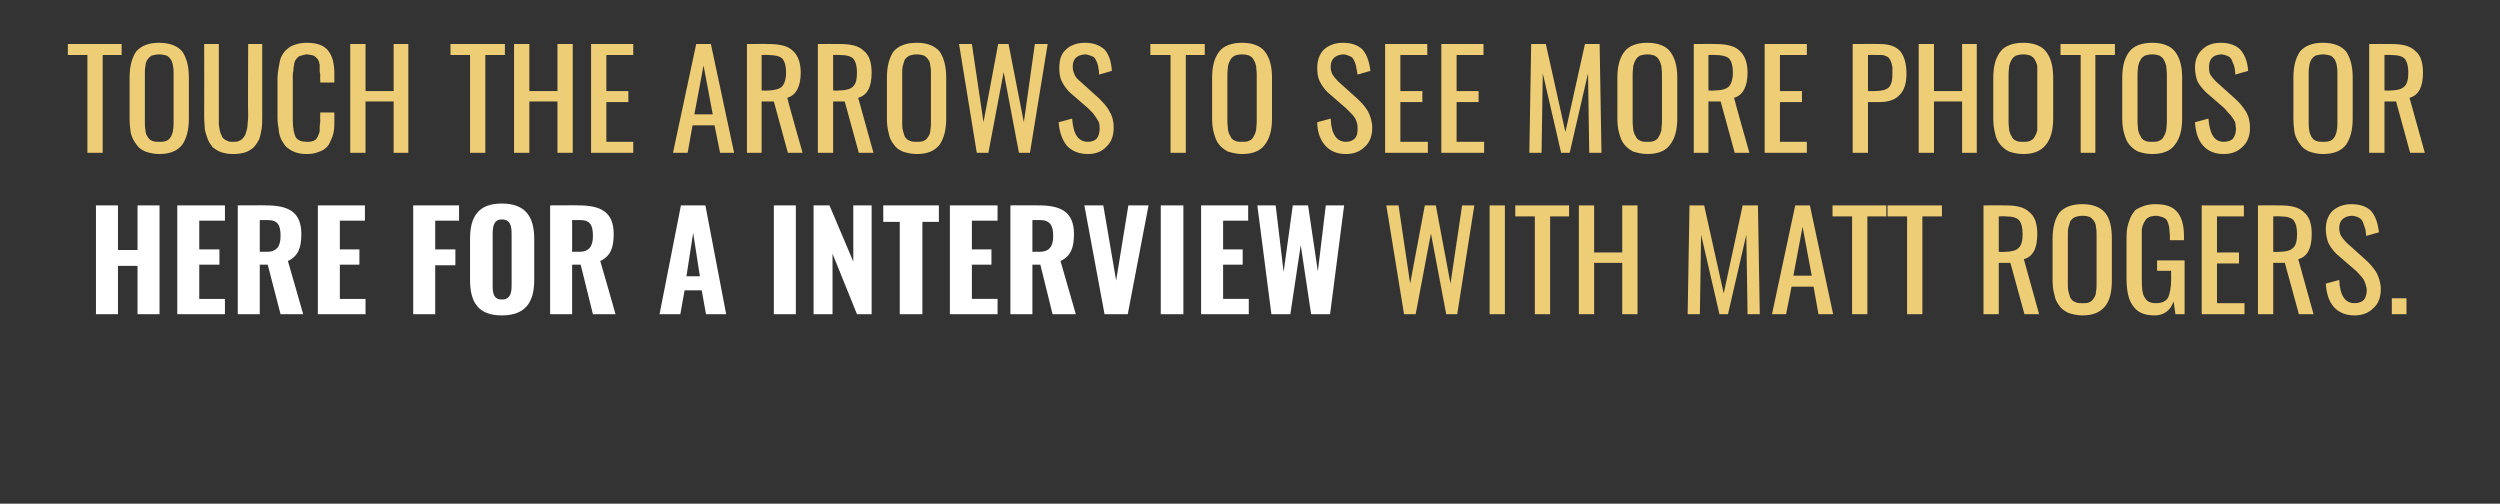 <?xml version="1.0" standalone="no"?><!DOCTYPE svg PUBLIC "-//W3C//DTD SVG 1.1//EN" "http://www.w3.org/Graphics/SVG/1.1/DTD/svg11.dtd"><svg xmlns="http://www.w3.org/2000/svg" version="1.1" width="409px" height="82.4px" viewBox="0 -1 409 82.4" style="top:-1px"><rect x="0" y="-1" width="409" height="82.4" fill="#333333" stroke="none"/><desc>TOUCH THE ARROWS TO SEE MORE PHOTOS OR HERE FOR A INTERVIEW WITH MATT ROGERS.</desc><defs/><g id="Polygon88413"><path d="m229.7 50.4l-2.9-17.8l2 0l1.9 12.8l2.4-12.8l1.8 0l2.4 12.8l1.9-12.8l2 0l-2.8 17.8l-1.8 0l-2.5-13.2l-2.5 13.2l-1.9 0zm14 0l0-17.8l2.5 0l0 17.8l-2.5 0zm7.4 0l0-16l-3.2 0l0-1.8l8.8 0l0 1.8l-3.1 0l0 16l-2.5 0zm7.2 0l0-17.8l2.5 0l0 7.7l4.6 0l0-7.7l2.5 0l0 17.8l-2.5 0l0-8.4l-4.6 0l0 8.4l-2.5 0zm17.8 0l.3-17.8l2.4 0l3.2 14.4l3.1-14.4l2.5 0l.3 17.8l-2 0l-.2-13l-3 13l-1.4 0l-3-13l-.2 13l-2 0zm17.3-6.3l3 0l-1.5-8l-1.5 8zm-3.5 6.3l3.8-17.8l2.4 0l3.8 17.8l-2.4 0l-.8-4.5l-3.6 0l-.9 4.5l-2.3 0zm13.1 0l0-16l-3.2 0l0-1.8l8.8 0l0 1.8l-3.1 0l0 16l-2.5 0zm9 0l0-16l-3.2 0l0-1.8l8.9 0l0 1.8l-3.2 0l0 16l-2.5 0zm15-10.2c0 0 .91.05.9 0c1.1 0 1.9-.2 2.3-.6c.5-.4.7-1.2.7-2.3c0-1.1-.2-1.8-.6-2.3c-.4-.4-1.1-.6-2.2-.6c-.03-.04-1.1 0-1.1 0l0 5.8zm-2.5 10.2l0-17.8c0 0 3.57-.02 3.6 0c1.8 0 3.1.3 3.9 1.1c.9.7 1.3 1.9 1.3 3.6c0 2.3-.7 3.7-2.2 4.1c0 .05 2.5 9 2.5 9l-2.4 0l-2.3-8.4l-1.9 0l0 8.4l-2.5 0zm16.2.2c-.9 0-1.7-.2-2.3-.4c-.6-.3-1.2-.7-1.5-1.2c-.4-.5-.7-1.1-.8-1.8c-.2-.7-.3-1.5-.3-2.4c0 0 0-6.7 0-6.7c0-1.9.4-3.3 1.1-4.3c.8-.9 2-1.4 3.8-1.4c1.7 0 2.9.5 3.7 1.4c.8 1 1.1 2.4 1.1 4.3c0 0 0 6.7 0 6.7c0 1.9-.3 3.3-1.1 4.3c-.8 1-2 1.5-3.7 1.5zm-1.2-2.2c.3.2.7.2 1.2.2c.5 0 .9 0 1.2-.2c.3-.1.5-.4.7-.7c.2-.3.3-.6.3-1c.1-.4.1-.8.1-1.4c0 0 0-7.8 0-7.8c0-.5 0-.9-.1-1.3c0-.4-.1-.7-.3-1c-.2-.3-.4-.5-.7-.7c-.3-.1-.7-.2-1.2-.2c-.5 0-.9.1-1.2.2c-.4.2-.6.4-.8.7c-.1.3-.2.6-.3 1c-.1.4-.1.8-.1 1.3c0 0 0 7.8 0 7.8c0 .6 0 1 .1 1.4c.1.4.2.7.3 1c.2.3.4.6.8.7zm16.1-.1c-.5 1.5-1.6 2.3-3.1 2.3c-1.7 0-2.8-.5-3.5-1.5c-.8-1-1.1-2.6-1.1-4.6c0 0 0-5.9 0-5.9c0-.8 0-1.6.1-2.2c.1-.6.3-1.2.5-1.7c.2-.5.5-.9.8-1.3c.4-.3.9-.5 1.4-.7c.6-.2 1.2-.3 1.9-.3c1.7 0 2.9.4 3.6 1.3c.7.8 1.1 2.1 1.1 3.9c-.01.01 0 .7 0 .7l-2.3 0c0 0-.04-.59 0-.6c0-.5-.1-.9-.1-1.2c0-.4-.1-.7-.2-1c-.1-.3-.2-.5-.3-.6c-.2-.2-.4-.3-.7-.4c-.3-.1-.6-.2-1-.2c-.3 0-.6.1-.8.1c-.3.1-.5.2-.6.3c-.2.1-.3.3-.4.5c-.2.2-.2.4-.3.6c-.1.1-.1.4-.2.7c0 .3 0 .5 0 .8c0 .2 0 .5 0 .9c0 0 0 6.6 0 6.6c0 1.4.1 2.4.5 2.9c.3.6.9.9 1.8.9c1 0 1.6-.3 2-.9c.3-.7.5-1.7.5-3.1c-.03-.03 0-1.3 0-1.3l-2.3 0l0-1.7l4.5 0l0 8.8l-1.5 0l-.3-2.1c0 0 .01.04 0 0zm4.6 2.1l0-17.8l6.9 0l0 1.8l-4.4 0l0 5.9l3.6 0l0 1.8l-3.6 0l0 6.5l4.5 0l0 1.8l-7 0zm11.7-10.2c0 0 .9.05.9 0c1.1 0 1.9-.2 2.3-.6c.5-.4.7-1.2.7-2.3c0-1.1-.2-1.8-.6-2.3c-.4-.4-1.1-.6-2.2-.6c-.04-.04-1.1 0-1.1 0l0 5.8zm-2.5 10.2l0-17.8c0 0 3.56-.02 3.6 0c1.8 0 3.1.3 3.9 1.1c.9.7 1.3 1.9 1.3 3.6c0 2.3-.7 3.7-2.2 4.1c-.01.05 2.5 9 2.5 9l-2.4 0l-2.3-8.4l-1.9 0l0 8.4l-2.5 0zm15.8.2c-1.5 0-2.6-.5-3.4-1.4c-.8-.9-1.2-2.2-1.3-3.8c0 0 2.2-.6 2.2-.6c.1 2.6 1 3.8 2.5 3.8c.7 0 1.1-.2 1.5-.5c.3-.4.5-.9.5-1.6c0-.3-.1-.7-.2-1c-.1-.3-.2-.6-.4-.9c-.2-.3-.4-.5-.6-.7c-.2-.2-.4-.5-.8-.8c0 0-3-2.6-3-2.6c-.6-.6-1-1.2-1.3-1.8c-.2-.6-.4-1.3-.4-2.2c0-1.3.4-2.3 1.1-3c.8-.7 1.8-1.1 3.1-1.1c1.4 0 2.5.4 3.2 1.1c.7.8 1.1 1.9 1.3 3.5c0 0-2.1.6-2.1.6c0-.4-.1-.7-.1-1c-.1-.3-.2-.6-.3-.9c-.1-.3-.2-.6-.4-.8c-.2-.2-.4-.3-.6-.4c-.3-.1-.6-.2-1-.2c-1.3.1-2 .8-2 2c0 .5.1.9.3 1.3c.2.3.5.7.9 1.1c0 0 3 2.7 3 2.7c.8.7 1.4 1.4 1.9 2.2c.4.8.7 1.7.7 2.7c0 1.3-.4 2.4-1.2 3.1c-.8.8-1.8 1.2-3.1 1.2zm6.1-.2l0-2.6l2.4 0l0 2.6l-2.4 0z" stroke="none" fill="#edcd75"/></g><g id="Polygon88412"><path d="m15.7 32.6l3.6 0l0 7.3l3.2 0l0-7.3l3.6 0l0 17.8l-3.6 0l0-7.9l-3.2 0l0 7.9l-3.6 0l0-17.8zm13.3 0l7.8 0l0 2.5l-4.2 0l0 4.7l3.3 0l0 2.5l-3.3 0l0 5.6l4.2 0l0 2.5l-7.8 0l0-17.8zm9.9 0c0 0 4.64-.03 4.6 0c3.6 0 5.8 1 5.8 4.7c0 2.2-.5 3.6-2.2 4.4c.02 0 2.5 8.7 2.5 8.7l-3.7 0l-2.1-8.1l-1.3 0l0 8.1l-3.6 0l0-17.8zm4.7 7.6c1.7 0 2.3-.9 2.3-2.6c0-1.7-.4-2.6-2.1-2.6c-.02.01-1.3 0-1.3 0l0 5.2c0 0 1.1-.04 1.1 0zm8.4-7.6l7.7 0l0 2.5l-4.1 0l0 4.7l3.2 0l0 2.5l-3.2 0l0 5.6l4.2 0l0 2.5l-7.8 0l0-17.8zm15.6 0l7.5 0l0 2.5l-3.9 0l0 4.7l3.3 0l0 2.6l-3.3 0l0 8l-3.6 0l0-17.8zm9.3 12.2c0 0 0-6.7 0-6.7c0-3.6 1.3-5.8 5.2-5.8c3.9 0 5.3 2.2 5.3 5.8c0 0 0 6.7 0 6.7c0 3.6-1.4 5.8-5.3 5.8c-3.9 0-5.2-2.2-5.2-5.8zm6.8.9c0 0 0-8.4 0-8.4c0-1.3-.2-2.4-1.6-2.4c-1.3 0-1.5 1.1-1.5 2.4c0 0 0 8.4 0 8.4c0 1.2.1 2.3 1.5 2.3c1.4 0 1.6-1.1 1.6-2.3zm6.3-13.1c0 0 4.64-.03 4.6 0c3.6 0 5.8 1 5.8 4.7c0 2.2-.5 3.6-2.2 4.4c.03 0 2.5 8.7 2.5 8.7l-3.7 0l-2-8.1l-1.4 0l0 8.1l-3.6 0l0-17.8zm4.7 7.6c1.7 0 2.3-.9 2.3-2.6c0-1.7-.4-2.6-2.1-2.6c-.02.01-1.3 0-1.3 0l0 5.2c0 0 1.11-.04 1.1 0zm16.7-7.6l4 0l3.4 17.8l-3.3 0l-.7-3.9l-2.8 0l-.7 3.9l-3.4 0l3.5-17.8zm3.1 11.6l-1.1-7.1l-1.1 7.1l2.2 0zm12.1-11.6l3.6 0l0 17.8l-3.6 0l0-17.8zm6.5 0l2.6 0l3.9 9.2l0-9.2l3 0l0 17.8l-2.4 0l-4-9.9l0 9.9l-3.1 0l0-17.8zm14.1 2.7l-2.7 0l0-2.7l9.1 0l0 2.7l-2.7 0l0 15.1l-3.7 0l0-15.1zm8.2-2.7l7.8 0l0 2.5l-4.2 0l0 4.7l3.2 0l0 2.5l-3.2 0l0 5.6l4.2 0l0 2.5l-7.8 0l0-17.8zm9.9 0c0 0 4.6-.03 4.6 0c3.6 0 5.8 1 5.8 4.7c0 2.2-.5 3.6-2.2 4.4c-.01 0 2.5 8.7 2.5 8.7l-3.8 0l-2-8.1l-1.3 0l0 8.1l-3.6 0l0-17.8zm4.7 7.6c1.7 0 2.3-.9 2.3-2.6c0-1.7-.5-2.6-2.2-2.6c.05.01-1.2 0-1.2 0l0 5.2c0 0 1.07-.04 1.1 0zm7.4-7.6l3.1 0l2.1 12.3l2-12.3l3.3 0l-3.4 17.8l-3.8 0l-3.3-17.8zm12.5 0l3.7 0l0 17.8l-3.7 0l0-17.8zm6.6 0l7.7 0l0 2.5l-4.1 0l0 4.7l3.2 0l0 2.5l-3.2 0l0 5.6l4.2 0l0 2.5l-7.8 0l0-17.8zm9.2 0l3 0l1.3 10.9l1.5-10.9l2.5 0l1.6 10.8l1.3-10.8l3 0l-2.3 17.8l-3.1 0l-1.7-11.3l-1.7 11.3l-3.1 0l-2.3-17.8z" stroke="none" fill="#fff"/></g><g id="Polygon88411"><path d="m14.3 24l0-16l-3.2 0l0-1.8l8.8 0l0 1.8l-3.1 0l0 16l-2.5 0zm11.7.2c-.8 0-1.6-.2-2.2-.4c-.7-.3-1.2-.7-1.5-1.2c-.4-.5-.7-1.1-.9-1.8c-.1-.7-.2-1.5-.2-2.4c0 0 0-6.7 0-6.7c0-1.9.4-3.3 1.1-4.3c.8-.9 2-1.4 3.7-1.4c1.8 0 3 .5 3.8 1.4c.7 1 1.1 2.4 1.1 4.3c0 0 0 6.7 0 6.7c0 1.9-.4 3.3-1.1 4.3c-.8 1-2 1.5-3.8 1.5zm-1.2-2.2c.4.2.8.2 1.2.2c.5 0 .9 0 1.3-.2c.3-.1.5-.4.7-.7c.1-.3.3-.6.3-1c.1-.4.1-.8.1-1.4c0 0 0-7.8 0-7.8c0-.5 0-.9-.1-1.3c0-.4-.2-.7-.3-1c-.2-.3-.4-.5-.7-.7c-.4-.1-.8-.2-1.3-.2c-.4 0-.8.1-1.2.2c-.3.2-.5.4-.7.7c-.2.3-.3.6-.3 1c-.1.4-.1.8-.1 1.3c0 0 0 7.8 0 7.8c0 .6 0 1 .1 1.4c0 .4.1.7.3 1c.2.3.4.6.7.7zm15.4 1.9c-.6.2-1.3.3-2 .3c-.8 0-1.4-.1-2-.3c-.6-.2-1-.5-1.4-.8c-.3-.4-.6-.8-.8-1.3c-.2-.6-.4-1.1-.5-1.7c0-.6-.1-1.3-.1-2.1c.03-.02 0-11.8 0-11.8l2.4 0c0 0-.01 11.9 0 11.9c0 .5 0 .9 0 1.3c.1.4.1.8.2 1.1c.1.4.3.7.4 1c.2.2.4.4.7.5c.3.2.7.2 1.1.2c.4 0 .7 0 1-.2c.3-.1.5-.3.7-.6c.2-.2.3-.5.4-.9c.1-.3.2-.7.2-1.1c0-.4.1-.8.1-1.3c-.05 0 0-11.9 0-11.9l2.3 0c0 0 .01 11.78 0 11.8c0 .8 0 1.5-.1 2.1c-.1.6-.2 1.1-.4 1.7c-.3.5-.5.9-.9 1.3c-.3.3-.8.6-1.3.8zm10 .3c-.7 0-1.4-.1-1.9-.3c-.6-.2-1-.5-1.4-.8c-.4-.4-.6-.8-.9-1.3c-.2-.5-.4-1.1-.4-1.6c-.1-.6-.2-1.2-.2-1.9c0 0 0-6.3 0-6.3c0-.8.1-1.5.2-2c.1-.6.2-1.2.4-1.7c.3-.5.5-.9.9-1.2c.4-.4.8-.6 1.4-.8c.5-.2 1.2-.3 1.9-.3c1.6 0 2.8.4 3.5 1.3c.7.9 1 2.1 1 3.8c0 .03 0 1.4 0 1.4l-2.3 0c0 0-.05-1.21 0-1.2c0-.3-.1-.5-.1-.6c0-.2 0-.4 0-.6c0-.3 0-.4 0-.6c-.1-.1-.1-.2-.1-.4c-.1-.2-.2-.3-.2-.4c-.1-.1-.2-.2-.3-.3c-.1-.1-.2-.2-.4-.3c-.1 0-.3-.1-.4-.1c-.2 0-.4-.1-.7-.1c-.3 0-.6.1-.9.2c-.2 0-.4.1-.6.3c-.2.2-.3.3-.4.5c-.1.2-.2.5-.2.8c-.1.3-.1.6-.1.9c-.1.2-.1.6-.1 1c0 0 0 7.1 0 7.1c0 1.3.2 2.2.5 2.8c.4.5 1 .7 1.8.7c.4 0 .6 0 .9-.1c.2 0 .4-.2.6-.3c.1-.2.3-.4.3-.5c.1-.2.2-.5.3-.8c0-.3 0-.6 0-.8c0-.3.1-.6.1-1c-.05-.02 0-1.3 0-1.3l2.3 0c0 0 0 1.29 0 1.3c0 .7 0 1.3-.1 1.8c-.1.6-.3 1.1-.5 1.5c-.2.5-.4.9-.8 1.2c-.3.3-.7.5-1.3.7c-.5.2-1.1.3-1.8.3zm7.1-.2l0-17.8l2.5 0l0 7.7l4.6 0l0-7.7l2.4 0l0 17.8l-2.4 0l0-8.4l-4.6 0l0 8.4l-2.5 0zm19.6 0l0-16l-3.2 0l0-1.8l8.9 0l0 1.8l-3.2 0l0 16l-2.5 0zm7.2 0l0-17.8l2.5 0l0 7.7l4.6 0l0-7.7l2.5 0l0 17.8l-2.5 0l0-8.4l-4.6 0l0 8.4l-2.5 0zm12.6 0l0-17.8l6.9 0l0 1.8l-4.4 0l0 5.9l3.6 0l0 1.8l-3.6 0l0 6.5l4.4 0l0 1.8l-6.9 0zm16.9-6.3l3 0l-1.5-8l-1.5 8zm-3.5 6.3l3.8-17.8l2.4 0l3.8 17.8l-2.3 0l-.9-4.5l-3.6 0l-.8 4.5l-2.4 0zm14.5-10.2c0 0 .97.05 1 0c1 0 1.8-.2 2.3-.6c.4-.4.7-1.2.7-2.3c0-1.1-.2-1.8-.6-2.3c-.4-.4-1.2-.6-2.3-.6c.03-.04-1.1 0-1.1 0l0 5.8zm-2.4 10.2l0-17.8c0 0 3.53-.02 3.5 0c1.8 0 3.2.3 4 1.1c.8.7 1.3 1.9 1.3 3.6c0 2.3-.8 3.7-2.2 4.1c-.04.05 2.5 9 2.5 9l-2.4 0l-2.3-8.4l-2 0l0 8.4l-2.4 0zm14.1-10.2c0 0 .91.05.9 0c1.1 0 1.9-.2 2.3-.6c.5-.4.7-1.2.7-2.3c0-1.1-.2-1.8-.6-2.3c-.4-.4-1.1-.6-2.2-.6c-.03-.04-1.1 0-1.1 0l0 5.8zm-2.5 10.2l0-17.8c0 0 3.57-.02 3.6 0c1.8 0 3.1.3 3.9 1.1c.9.7 1.3 1.9 1.3 3.6c0 2.3-.7 3.7-2.2 4.1c0 .05 2.5 9 2.5 9l-2.4 0l-2.3-8.4l-1.9 0l0 8.4l-2.5 0zm16.2.2c-.9 0-1.7-.2-2.3-.4c-.7-.3-1.2-.7-1.5-1.2c-.4-.5-.7-1.1-.8-1.8c-.2-.7-.3-1.5-.3-2.4c0 0 0-6.7 0-6.7c0-1.9.4-3.3 1.1-4.3c.8-.9 2-1.4 3.8-1.4c1.7 0 2.9.5 3.7 1.4c.7 1 1.1 2.4 1.1 4.3c0 0 0 6.7 0 6.7c0 1.9-.4 3.3-1.1 4.3c-.8 1-2 1.5-3.7 1.5zm-1.2-2.2c.3.2.7.2 1.2.2c.4 0 .9 0 1.2-.2c.3-.1.5-.4.7-.7c.2-.3.3-.6.3-1c.1-.4.1-.8.1-1.4c0 0 0-7.8 0-7.8c0-.5 0-.9-.1-1.3c0-.4-.1-.7-.3-1c-.2-.3-.4-.5-.7-.7c-.3-.1-.8-.2-1.2-.2c-.5 0-.9.1-1.2.2c-.4.2-.6.4-.8.7c-.1.3-.2.6-.3 1c-.1.4-.1.8-.1 1.3c0 0 0 7.8 0 7.8c0 .6 0 1 .1 1.4c.1.4.2.7.3 1c.2.3.4.6.8.7zm11 2l-2.9-17.8l2.1 0l1.9 12.8l2.4-12.8l1.7 0l2.5 12.8l1.8-12.8l2.1 0l-2.9 17.8l-1.8 0l-2.5-13.2l-2.5 13.2l-1.9 0zm18.2.2c-1.5 0-2.7-.5-3.5-1.4c-.7-.9-1.2-2.2-1.3-3.8c0 0 2.2-.6 2.2-.6c.2 2.6 1 3.8 2.6 3.8c.6 0 1.1-.2 1.4-.5c.3-.4.5-.9.5-1.6c0-.3 0-.7-.1-1c-.1-.3-.3-.6-.5-.9c-.2-.3-.4-.5-.5-.7c-.2-.2-.5-.5-.8-.8c0 0-3-2.6-3-2.6c-.6-.6-1-1.2-1.3-1.8c-.3-.6-.4-1.3-.4-2.2c0-1.3.3-2.3 1.1-3c.7-.7 1.8-1.1 3.1-1.1c1.4 0 2.4.4 3.2 1.1c.7.8 1.1 1.9 1.2 3.5c0 0-2.1.6-2.1.6c0-.4 0-.7-.1-1c0-.3-.1-.6-.2-.9c-.1-.3-.3-.6-.4-.8c-.2-.2-.4-.3-.7-.4c-.3-.1-.6-.2-.9-.2c-1.4.1-2 .8-2 2c0 .5.1.9.3 1.3c.1.3.4.7.9 1.1c0 0 3 2.7 3 2.7c.7.7 1.4 1.4 1.8 2.2c.5.8.7 1.7.7 2.7c0 1.3-.4 2.4-1.2 3.1c-.7.8-1.8 1.2-3 1.2zm13.5-.2l0-16l-3.3 0l0-1.8l8.9 0l0 1.8l-3.1 0l0 16l-2.5 0zm11.7.2c-.9 0-1.6-.2-2.3-.4c-.6-.3-1.1-.7-1.5-1.2c-.4-.5-.6-1.1-.8-1.8c-.2-.7-.3-1.5-.3-2.4c0 0 0-6.7 0-6.7c0-1.9.4-3.3 1.2-4.3c.7-.9 2-1.4 3.7-1.4c1.7 0 3 .5 3.7 1.4c.8 1 1.2 2.4 1.2 4.3c0 0 0 6.7 0 6.7c0 1.9-.4 3.3-1.2 4.3c-.7 1-2 1.5-3.7 1.5zm-1.2-2.2c.3.2.7.2 1.2.2c.5 0 .9 0 1.2-.2c.3-.1.6-.4.7-.7c.2-.3.3-.6.4-1c0-.4.1-.8.1-1.4c0 0 0-7.8 0-7.8c0-.5-.1-.9-.1-1.3c-.1-.4-.2-.7-.4-1c-.1-.3-.4-.5-.7-.7c-.3-.1-.7-.2-1.2-.2c-.5 0-.9.1-1.2.2c-.3.2-.6.4-.7.7c-.2.3-.3.6-.4 1c0 .4-.1.8-.1 1.3c0 0 0 7.8 0 7.8c0 .6.1 1 .1 1.4c.1.4.2.7.4 1c.1.3.4.6.7.7zm18.2 2.2c-1.5 0-2.6-.5-3.4-1.4c-.8-.9-1.3-2.2-1.3-3.8c0 0 2.2-.6 2.2-.6c.1 2.6 1 3.8 2.5 3.8c.6 0 1.1-.2 1.4-.5c.4-.4.5-.9.5-1.6c0-.3 0-.7-.1-1c-.1-.3-.2-.6-.4-.9c-.2-.3-.4-.5-.6-.7c-.2-.2-.5-.5-.8-.8c0 0-3-2.6-3-2.6c-.6-.6-1-1.2-1.3-1.8c-.3-.6-.4-1.3-.4-2.2c0-1.3.4-2.3 1.1-3c.8-.7 1.8-1.1 3.1-1.1c1.4 0 2.5.4 3.2 1.1c.7.8 1.1 1.9 1.3 3.5c0 0-2.1.6-2.1.6c-.1-.4-.1-.7-.2-1c0-.3-.1-.6-.2-.9c-.1-.3-.3-.6-.4-.8c-.2-.2-.4-.3-.7-.4c-.2-.1-.6-.2-.9-.2c-1.3.1-2 .8-2 2c0 .5.1.9.3 1.3c.2.3.5.7.9 1.1c0 0 3 2.7 3 2.7c.8.7 1.4 1.4 1.9 2.2c.4.8.7 1.7.7 2.7c0 1.3-.4 2.4-1.2 3.1c-.8.8-1.8 1.2-3.1 1.2zm6.4-.2l0-17.8l6.9 0l0 1.8l-4.4 0l0 5.9l3.6 0l0 1.8l-3.6 0l0 6.5l4.5 0l0 1.8l-7 0zm9.2 0l0-17.8l6.9 0l0 1.8l-4.4 0l0 5.9l3.6 0l0 1.8l-3.6 0l0 6.5l4.5 0l0 1.8l-7 0zm14.4 0l.3-17.8l2.4 0l3.2 14.4l3.2-14.4l2.4 0l.3 17.8l-2 0l-.2-13l-3 13l-1.4 0l-3-13l-.2 13l-2 0zm19.3.2c-.9 0-1.6-.2-2.3-.4c-.6-.3-1.1-.7-1.5-1.2c-.4-.5-.6-1.1-.8-1.8c-.2-.7-.3-1.5-.3-2.4c0 0 0-6.7 0-6.7c0-1.9.4-3.3 1.2-4.3c.7-.9 2-1.4 3.7-1.4c1.7 0 3 .5 3.7 1.4c.8 1 1.2 2.4 1.2 4.3c0 0 0 6.7 0 6.7c0 1.9-.4 3.3-1.2 4.3c-.7 1-2 1.5-3.7 1.5zm-1.2-2.2c.3.2.7.2 1.2.2c.5 0 .9 0 1.2-.2c.3-.1.6-.4.7-.7c.2-.3.3-.6.4-1c0-.4.1-.8.1-1.4c0 0 0-7.8 0-7.8c0-.5-.1-.9-.1-1.3c-.1-.4-.2-.7-.4-1c-.1-.3-.4-.5-.7-.7c-.3-.1-.7-.2-1.2-.2c-.5 0-.9.1-1.2.2c-.3.2-.6.4-.7.7c-.2.3-.3.6-.4 1c0 .4-.1.8-.1 1.3c0 0 0 7.8 0 7.8c0 .6.1 1 .1 1.4c.1.4.2.7.4 1c.1.3.4.6.7.7zm11.2-8.2c0 0 .97.05 1 0c1.1 0 1.8-.2 2.3-.6c.4-.4.7-1.2.7-2.3c0-1.1-.2-1.8-.6-2.3c-.4-.4-1.2-.6-2.3-.6c.03-.04-1.1 0-1.1 0l0 5.8zm-2.4 10.2l0-17.8c0 0 3.53-.02 3.5 0c1.8 0 3.2.3 4 1.1c.8.7 1.3 1.9 1.3 3.6c0 2.3-.8 3.7-2.2 4.1c-.04.05 2.5 9 2.5 9l-2.4 0l-2.3-8.4l-2 0l0 8.4l-2.4 0zm11.6 0l0-17.8l6.9 0l0 1.8l-4.4 0l0 5.9l3.6 0l0 1.8l-3.6 0l0 6.5l4.4 0l0 1.8l-6.9 0zm16.9-10.1c0 0 1.13.01 1.1 0c1.1 0 1.9-.2 2.3-.6c.4-.4.6-1.1.6-2.2c0-.4 0-.8 0-1.1c-.1-.3-.1-.6-.2-.8c-.1-.3-.2-.5-.3-.6c-.1-.2-.3-.3-.5-.4c-.2-.1-.5-.2-.8-.2c-.2 0-.6 0-1 0c-.04-.04-1.2 0-1.2 0l0 5.9zm-2.5 10.1l0-17.8c0 0 4.44-.02 4.4 0c1.6 0 2.7.4 3.4 1.2c.7.9 1 2.1 1 3.7c0 1.4-.3 2.6-1.1 3.4c-.7.8-1.8 1.2-3.3 1.2c.05-.01-1.9 0-1.9 0l0 8.3l-2.5 0zm10.8 0l0-17.8l2.5 0l0 7.7l4.6 0l0-7.7l2.4 0l0 17.8l-2.4 0l0-8.4l-4.6 0l0 8.4l-2.5 0zm17.1.2c-.9 0-1.7-.2-2.3-.4c-.6-.3-1.1-.7-1.5-1.2c-.4-.5-.7-1.1-.8-1.8c-.2-.7-.3-1.5-.3-2.4c0 0 0-6.7 0-6.7c0-1.9.4-3.3 1.2-4.3c.7-.9 2-1.4 3.7-1.4c1.7 0 3 .5 3.7 1.4c.8 1 1.2 2.4 1.2 4.3c0 0 0 6.7 0 6.7c0 1.9-.4 3.3-1.2 4.3c-.8 1-2 1.5-3.7 1.5zm-1.2-2.2c.3.2.7.2 1.2.2c.5 0 .9 0 1.2-.2c.3-.1.6-.4.7-.7c.2-.3.3-.6.4-1c0-.4 0-.8 0-1.4c0 0 0-7.8 0-7.8c0-.5 0-.9 0-1.3c-.1-.4-.2-.7-.4-1c-.1-.3-.4-.5-.7-.7c-.3-.1-.7-.2-1.2-.2c-.5 0-.9.1-1.2.2c-.3.2-.6.4-.7.7c-.2.3-.3.6-.4 1c0 .4-.1.8-.1 1.3c0 0 0 7.8 0 7.8c0 .6.1 1 .1 1.4c.1.4.2.7.4 1c.1.3.4.6.7.7zm10.6 2l0-16l-3.3 0l0-1.8l8.9 0l0 1.8l-3.2 0l0 16l-2.4 0zm11.7.2c-.9 0-1.7-.2-2.3-.4c-.6-.3-1.1-.7-1.5-1.2c-.4-.5-.6-1.1-.8-1.8c-.2-.7-.3-1.5-.3-2.4c0 0 0-6.7 0-6.7c0-1.9.4-3.3 1.2-4.3c.7-.9 2-1.4 3.7-1.4c1.7 0 3 .5 3.7 1.4c.8 1 1.2 2.4 1.2 4.3c0 0 0 6.7 0 6.7c0 1.9-.4 3.3-1.2 4.3c-.7 1-2 1.5-3.7 1.5zm-1.2-2.2c.3.2.7.2 1.2.2c.5 0 .9 0 1.2-.2c.3-.1.6-.4.7-.7c.2-.3.3-.6.4-1c0-.4.1-.8.1-1.4c0 0 0-7.8 0-7.8c0-.5-.1-.9-.1-1.3c-.1-.4-.2-.7-.4-1c-.1-.3-.4-.5-.7-.7c-.3-.1-.7-.2-1.2-.2c-.5 0-.9.1-1.2.2c-.3.2-.6.4-.7.7c-.2.3-.3.6-.4 1c0 .4-.1.8-.1 1.3c0 0 0 7.8 0 7.8c0 .6.1 1 .1 1.4c.1.4.2.7.4 1c.1.3.4.6.7.7zm12.9 2.2c-1.5 0-2.6-.5-3.4-1.4c-.8-.9-1.2-2.2-1.3-3.8c0 0 2.2-.6 2.2-.6c.2 2.6 1 3.8 2.5 3.8c.7 0 1.2-.2 1.5-.5c.3-.4.5-.9.5-1.6c0-.3-.1-.7-.1-1c-.1-.3-.3-.6-.5-.9c-.2-.3-.4-.5-.6-.7c-.2-.2-.4-.5-.7-.8c0 0-3-2.6-3-2.6c-.6-.6-1.1-1.2-1.4-1.8c-.2-.6-.4-1.3-.4-2.2c0-1.3.4-2.3 1.2-3c.7-.7 1.7-1.1 3-1.1c1.4 0 2.5.4 3.2 1.1c.7.8 1.2 1.9 1.3 3.5c0 0-2.1.6-2.1.6c0-.4-.1-.7-.1-1c-.1-.3-.1-.6-.3-.9c-.1-.3-.2-.6-.4-.8c-.1-.2-.4-.3-.6-.4c-.3-.1-.6-.2-1-.2c-1.3.1-1.9.8-1.9 2c0 .5 0 .9.2 1.3c.2.3.5.7.9 1.1c0 0 3 2.7 3 2.7c.8.7 1.4 1.4 1.9 2.2c.5.8.7 1.7.7 2.7c0 1.3-.4 2.4-1.2 3.1c-.8.8-1.8 1.2-3.1 1.2zm16.2 0c-.8 0-1.6-.2-2.2-.4c-.7-.3-1.2-.7-1.5-1.2c-.4-.5-.7-1.1-.9-1.8c-.1-.7-.2-1.5-.2-2.4c0 0 0-6.7 0-6.7c0-1.9.4-3.3 1.1-4.3c.8-.9 2-1.4 3.7-1.4c1.8 0 3 .5 3.8 1.4c.7 1 1.1 2.4 1.1 4.3c0 0 0 6.7 0 6.7c0 1.9-.4 3.3-1.1 4.3c-.8 1-2 1.5-3.8 1.5zm-1.2-2.2c.4.2.8.2 1.2.2c.5 0 .9 0 1.3-.2c.3-.1.5-.4.7-.7c.1-.3.3-.6.3-1c.1-.4.1-.8.1-1.4c0 0 0-7.8 0-7.8c0-.5 0-.9-.1-1.3c0-.4-.2-.7-.3-1c-.2-.3-.4-.5-.7-.7c-.4-.1-.8-.2-1.3-.2c-.4 0-.8.1-1.2.2c-.3.2-.5.4-.7.7c-.1.3-.3.6-.3 1c-.1.4-.1.8-.1 1.3c0 0 0 7.8 0 7.8c0 .6 0 1 .1 1.4c0 .4.2.7.3 1c.2.3.4.6.7.7zm11.3-8.2c0 0 .91.05.9 0c1.1 0 1.9-.2 2.3-.6c.5-.4.7-1.2.7-2.3c0-1.1-.2-1.8-.6-2.3c-.4-.4-1.1-.6-2.2-.6c-.03-.04-1.1 0-1.1 0l0 5.8zm-2.5 10.2l0-17.8c0 0 3.57-.02 3.6 0c1.8 0 3.1.3 3.9 1.1c.9.7 1.3 1.9 1.3 3.6c0 2.3-.7 3.7-2.2 4.1c0 .05 2.5 9 2.5 9l-2.4 0l-2.3-8.4l-1.9 0l0 8.4l-2.5 0z" stroke="none" fill="#edcd75"/></g></svg>